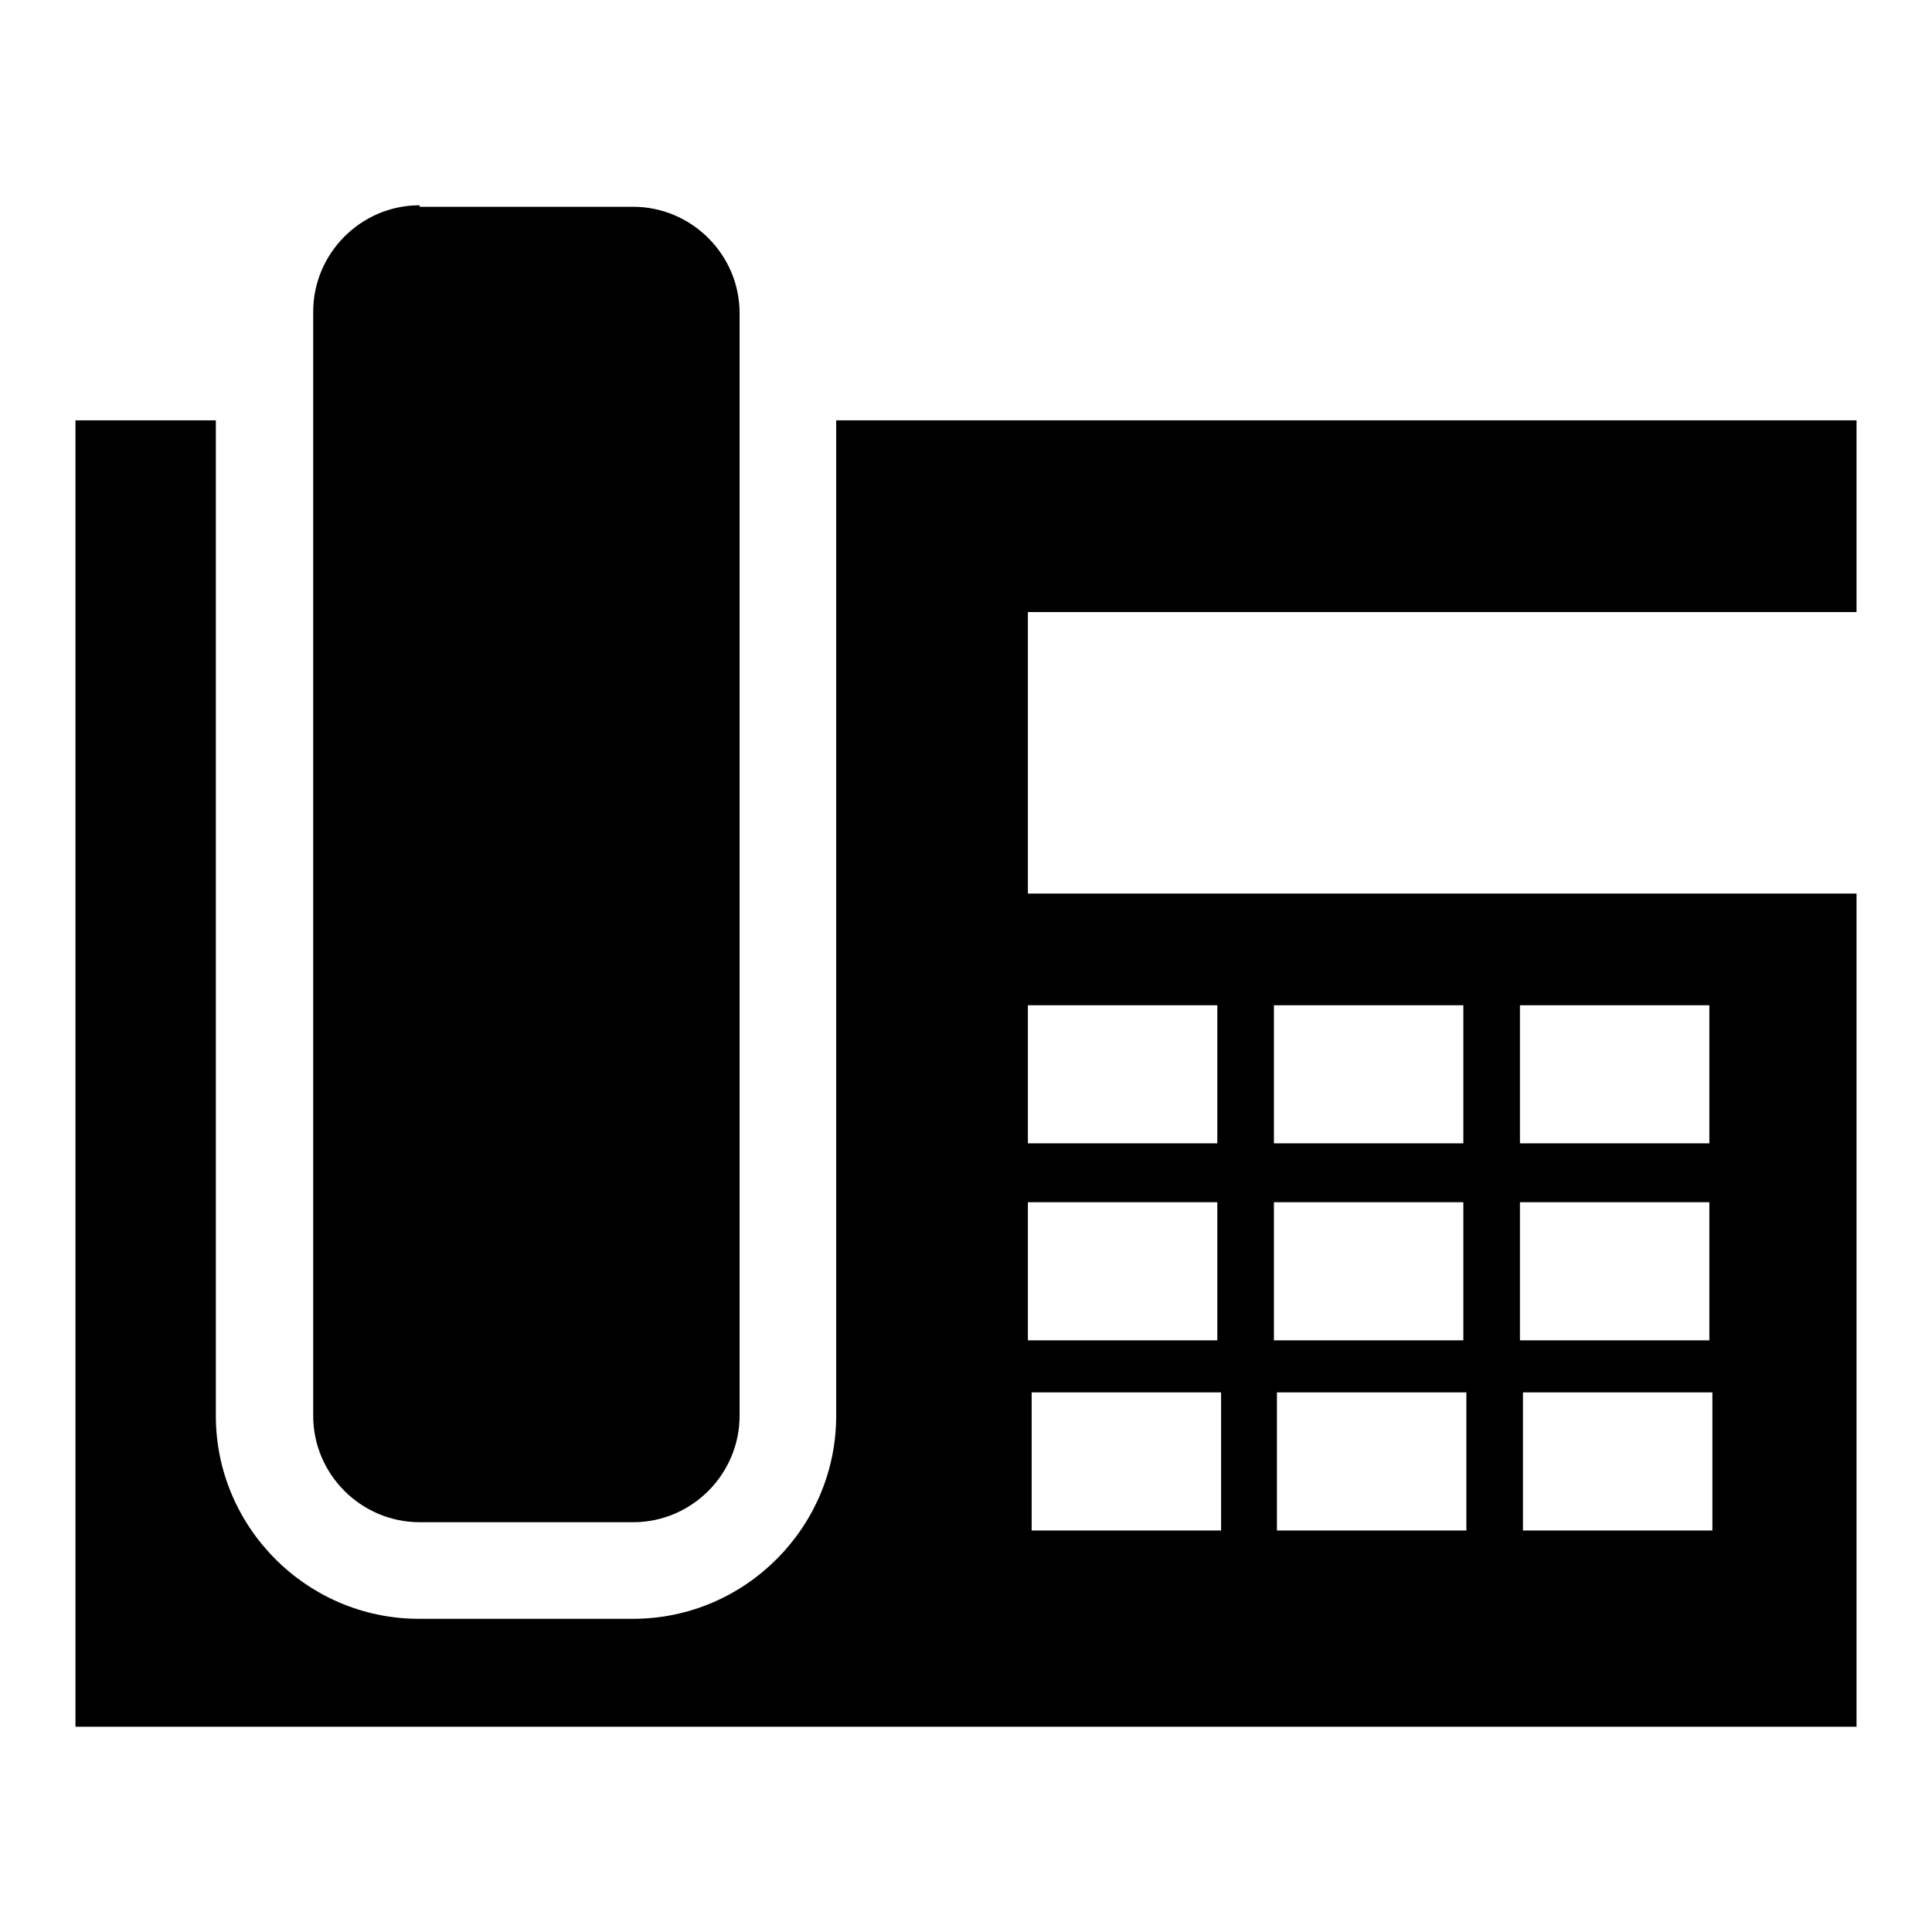 <?xml version="1.0" encoding="utf-8"?>
<!-- Svg Vector Icons : http://www.onlinewebfonts.com/icon -->
<!DOCTYPE svg PUBLIC "-//W3C//DTD SVG 1.1//EN" "http://www.w3.org/Graphics/SVG/1.1/DTD/svg11.dtd">
<svg version="1.1" xmlns="http://www.w3.org/2000/svg" xmlns:xlink="http://www.w3.org/1999/xlink" x="0px" y="0px" viewBox="0 0 256 256" enable-background="new 0 0 256 256" xml:space="preserve">
<g> <path fill="#000000" d="M10,55.7h18.6v131.9c0,14.8,12.1,26.9,26.9,26.9h28.4c14.8,0,26.9-12.1,26.9-26.9V55.7H246v25.4H136.2v37.3 H246v110.4H10V55.7z M55.6,27.2c-7.8,0-14.1,6.4-14.1,14.1v146.3c0,7.8,6.4,14.1,14.1,14.1h28.3c7.8,0,14.1-6.4,14.1-14.1V41.5 c0-7.8-6.4-14.1-14.1-14.1H55.6V27.2z M201.8,184.5v18.3h25.1v-18.3H201.8L201.8,184.5z M169.2,184.5v18.3h25.1v-18.3H169.2 L169.2,184.5z M136.7,184.5v18.3h25.1v-18.3H136.7L136.7,184.5z M201.4,159.3v18.3h25.1v-18.3H201.4z M168.8,159.3v18.3h25.1v-18.3 H168.8z M136.2,159.3v18.3h25.1v-18.3H136.2z M201.4,133.2v18.3h25.1v-18.3H201.4L201.4,133.2z M168.8,133.2v18.3h25.1v-18.3H168.8 L168.8,133.2z M136.2,133.2v18.3h25.1v-18.3H136.2L136.2,133.2z"/></g>
</svg>